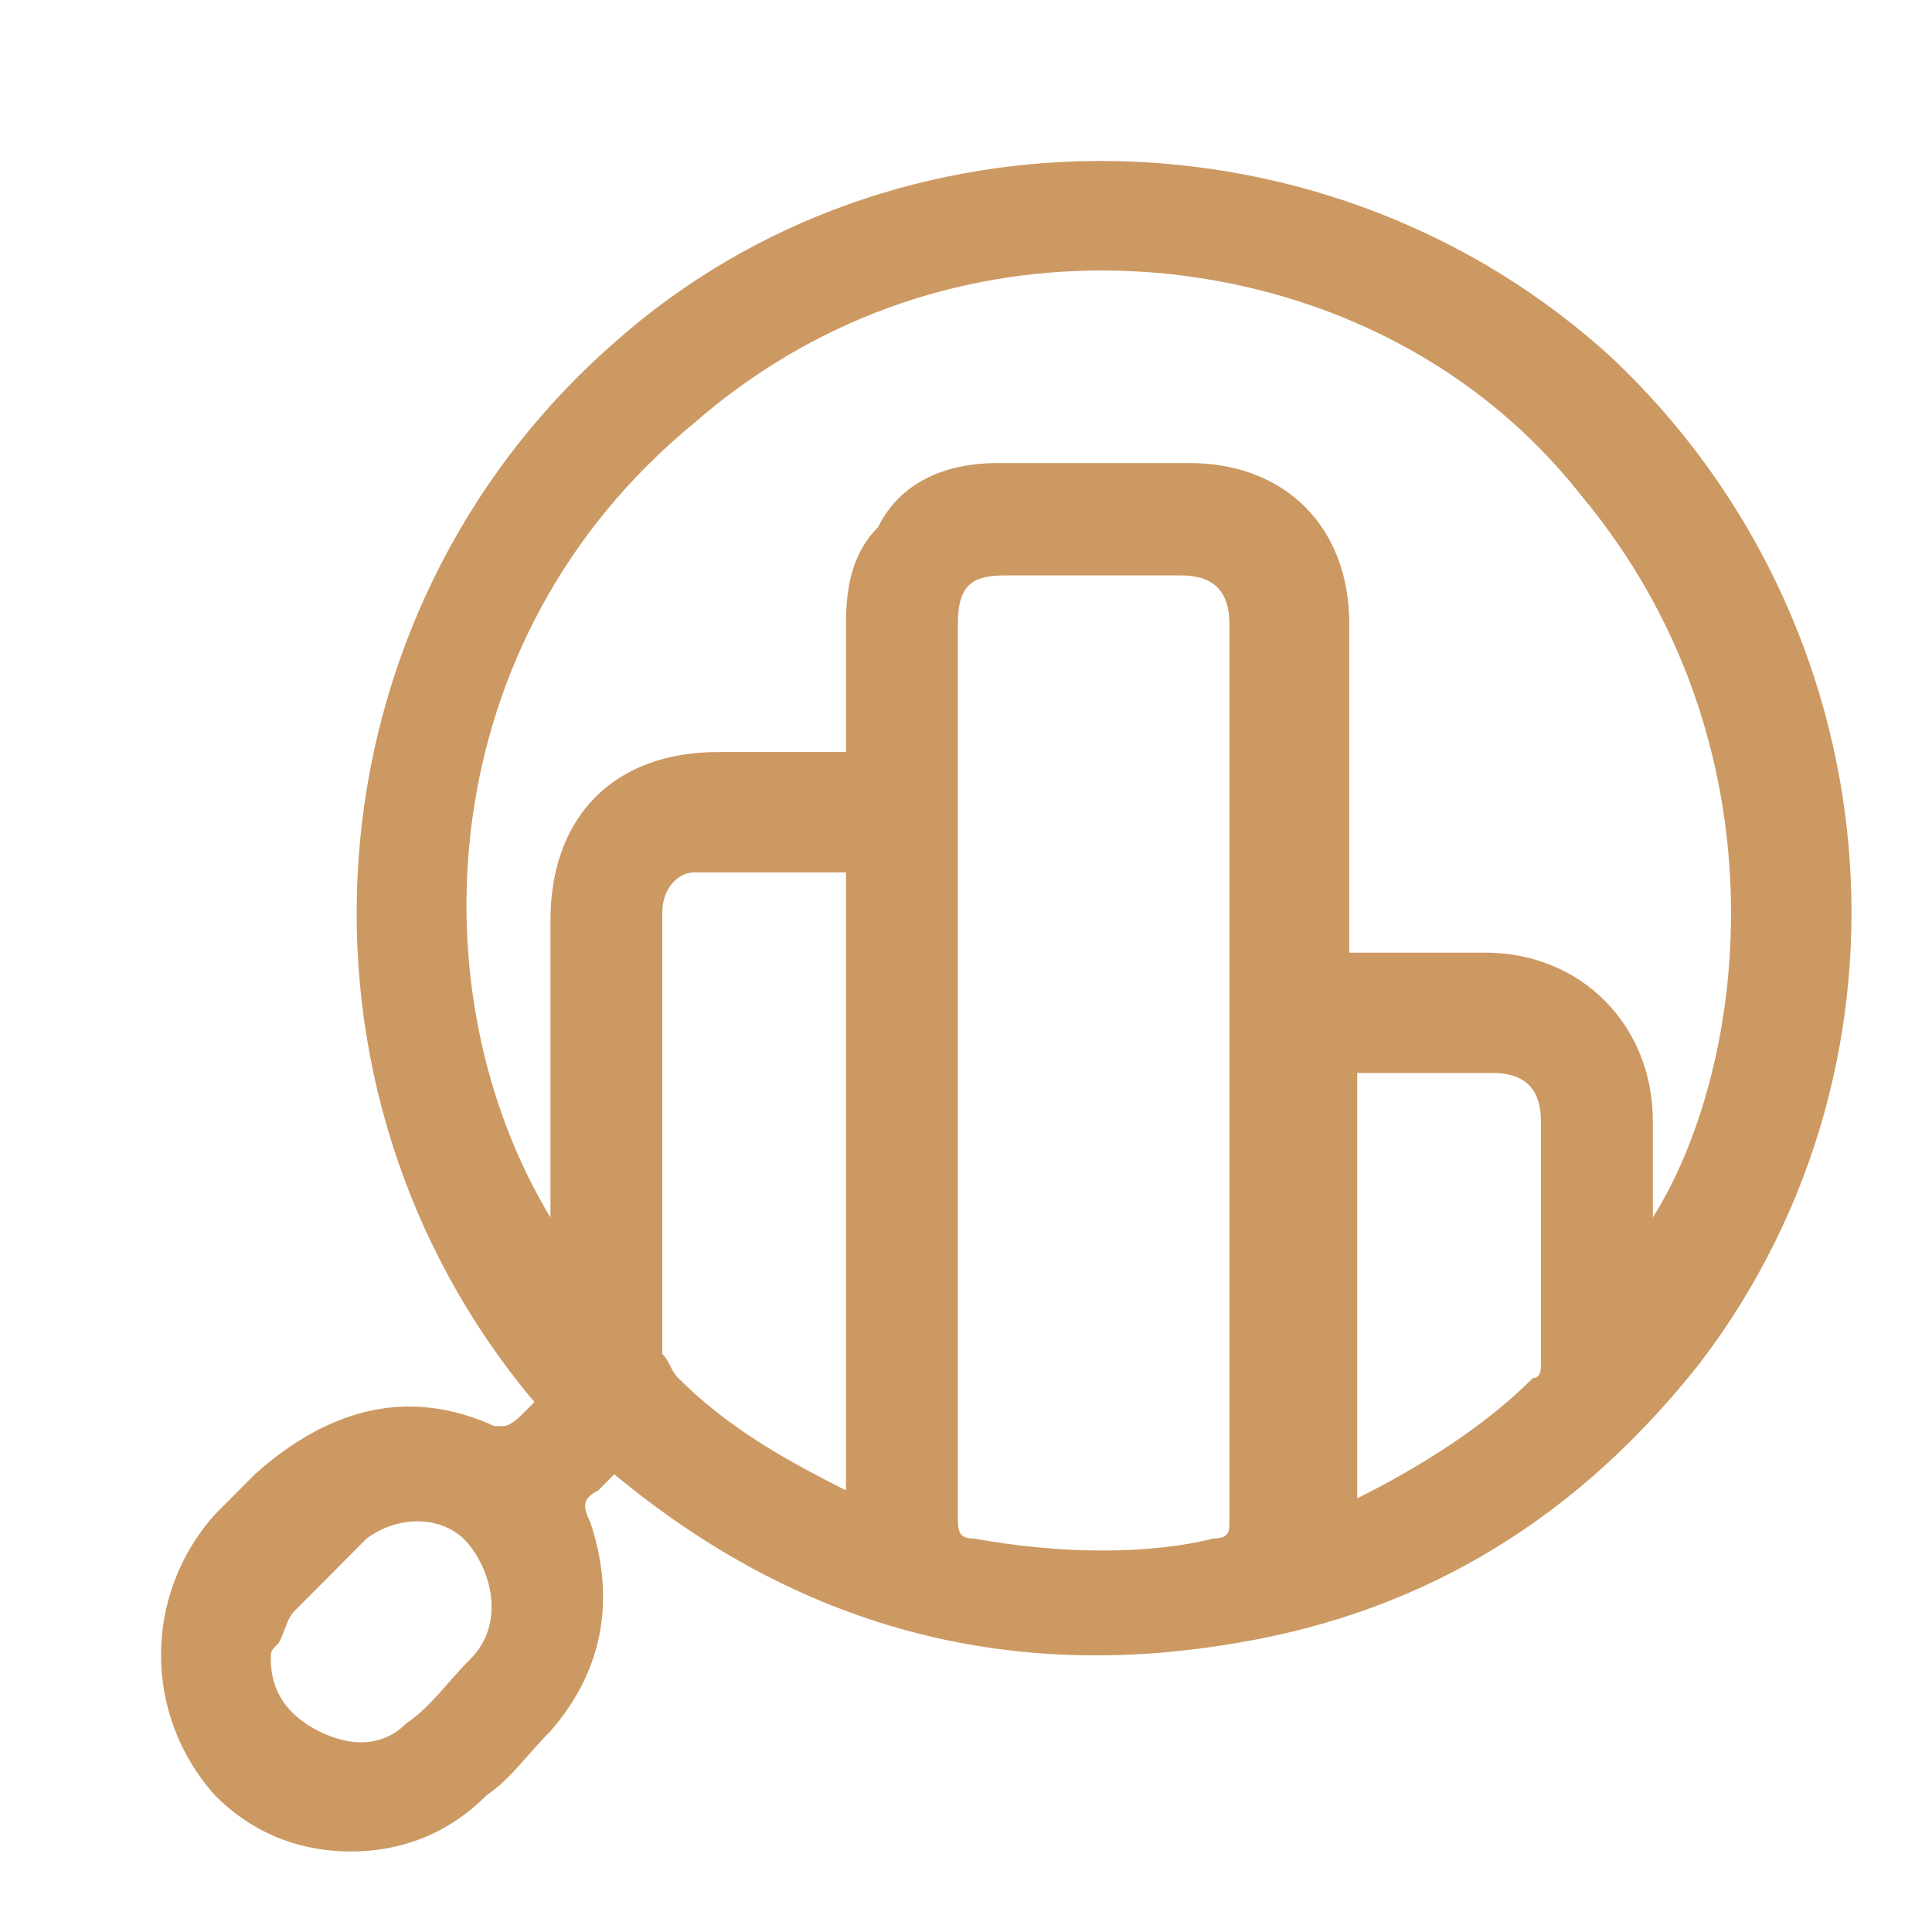 <svg width="24" height="24" viewBox="0 0 24 24" fill="none" xmlns="http://www.w3.org/2000/svg">
<path d="M20.035 4.456C16.562 1.266 11.105 1.166 7.631 4.257C3.761 7.647 3.364 13.529 6.639 17.417L6.54 17.517C6.441 17.616 6.341 17.716 6.242 17.716H6.143C5.051 17.218 4.059 17.517 3.166 18.314C3.067 18.414 2.968 18.514 2.968 18.514C2.868 18.613 2.769 18.713 2.67 18.813C1.777 19.81 1.777 21.305 2.67 22.302C3.166 22.801 3.761 23 4.357 23C4.952 23 5.548 22.801 6.044 22.302C6.341 22.103 6.54 21.804 6.838 21.505C7.532 20.707 7.631 19.81 7.334 18.912C7.235 18.713 7.235 18.613 7.433 18.514C7.532 18.414 7.532 18.414 7.631 18.314C9.914 20.209 12.494 20.906 15.372 20.408C17.753 20.009 19.639 18.813 21.127 16.919C24.005 13.13 23.509 7.746 20.035 4.456ZM16.86 13.329H17.356C17.753 13.329 18.15 13.329 18.547 13.329C18.944 13.329 19.142 13.529 19.142 13.928C19.142 14.925 19.142 15.921 19.142 16.919C19.142 17.018 19.142 17.118 19.043 17.118C18.448 17.716 17.654 18.215 16.86 18.613V13.329ZM18.448 11.834C18.051 11.834 17.654 11.834 17.257 11.834H16.761V7.746C16.761 6.55 15.967 5.752 14.776 5.752C13.982 5.752 13.188 5.752 12.395 5.752C11.799 5.752 11.204 5.952 10.906 6.55C10.608 6.849 10.509 7.248 10.509 7.746V9.342H8.921C7.631 9.342 6.838 10.139 6.838 11.435V15.124C5.151 12.332 5.349 7.946 8.624 5.254C10.112 3.958 11.899 3.36 13.685 3.36C15.868 3.36 18.15 4.257 19.639 6.151C22.219 9.242 21.723 13.23 20.532 15.124V13.928C20.532 12.731 19.639 11.834 18.448 11.834ZM8.227 12.632C8.227 12.233 8.227 11.734 8.227 11.335C8.227 11.036 8.425 10.837 8.624 10.837C8.921 10.837 9.12 10.837 9.418 10.837C9.616 10.837 9.815 10.837 10.013 10.837C10.211 10.837 10.311 10.837 10.509 10.837V18.514C9.715 18.115 9.021 17.716 8.425 17.118C8.326 17.018 8.326 16.919 8.227 16.819C8.227 15.921 8.227 15.024 8.227 14.127V12.632ZM12.097 19.112C11.899 19.112 11.899 19.012 11.899 18.813C11.899 17.616 11.899 16.32 11.899 15.124V7.746C11.899 7.248 12.097 7.148 12.494 7.148C12.891 7.148 13.288 7.148 13.585 7.148C13.883 7.148 14.379 7.148 14.677 7.148C15.074 7.148 15.272 7.348 15.272 7.746C15.272 11.435 15.272 15.124 15.272 18.912C15.272 19.012 15.272 19.112 15.074 19.112C14.28 19.311 13.188 19.311 12.097 19.112ZM5.845 20.607C5.548 20.906 5.349 21.206 5.051 21.405C4.754 21.704 4.357 21.704 3.96 21.505C3.563 21.305 3.364 21.006 3.364 20.607C3.364 20.508 3.364 20.508 3.464 20.408C3.563 20.209 3.563 20.109 3.662 20.009C3.96 19.71 4.258 19.411 4.555 19.112C4.952 18.813 5.548 18.813 5.845 19.212C6.143 19.61 6.242 20.209 5.845 20.607Z" fill="#CC9963"/>
</svg>
